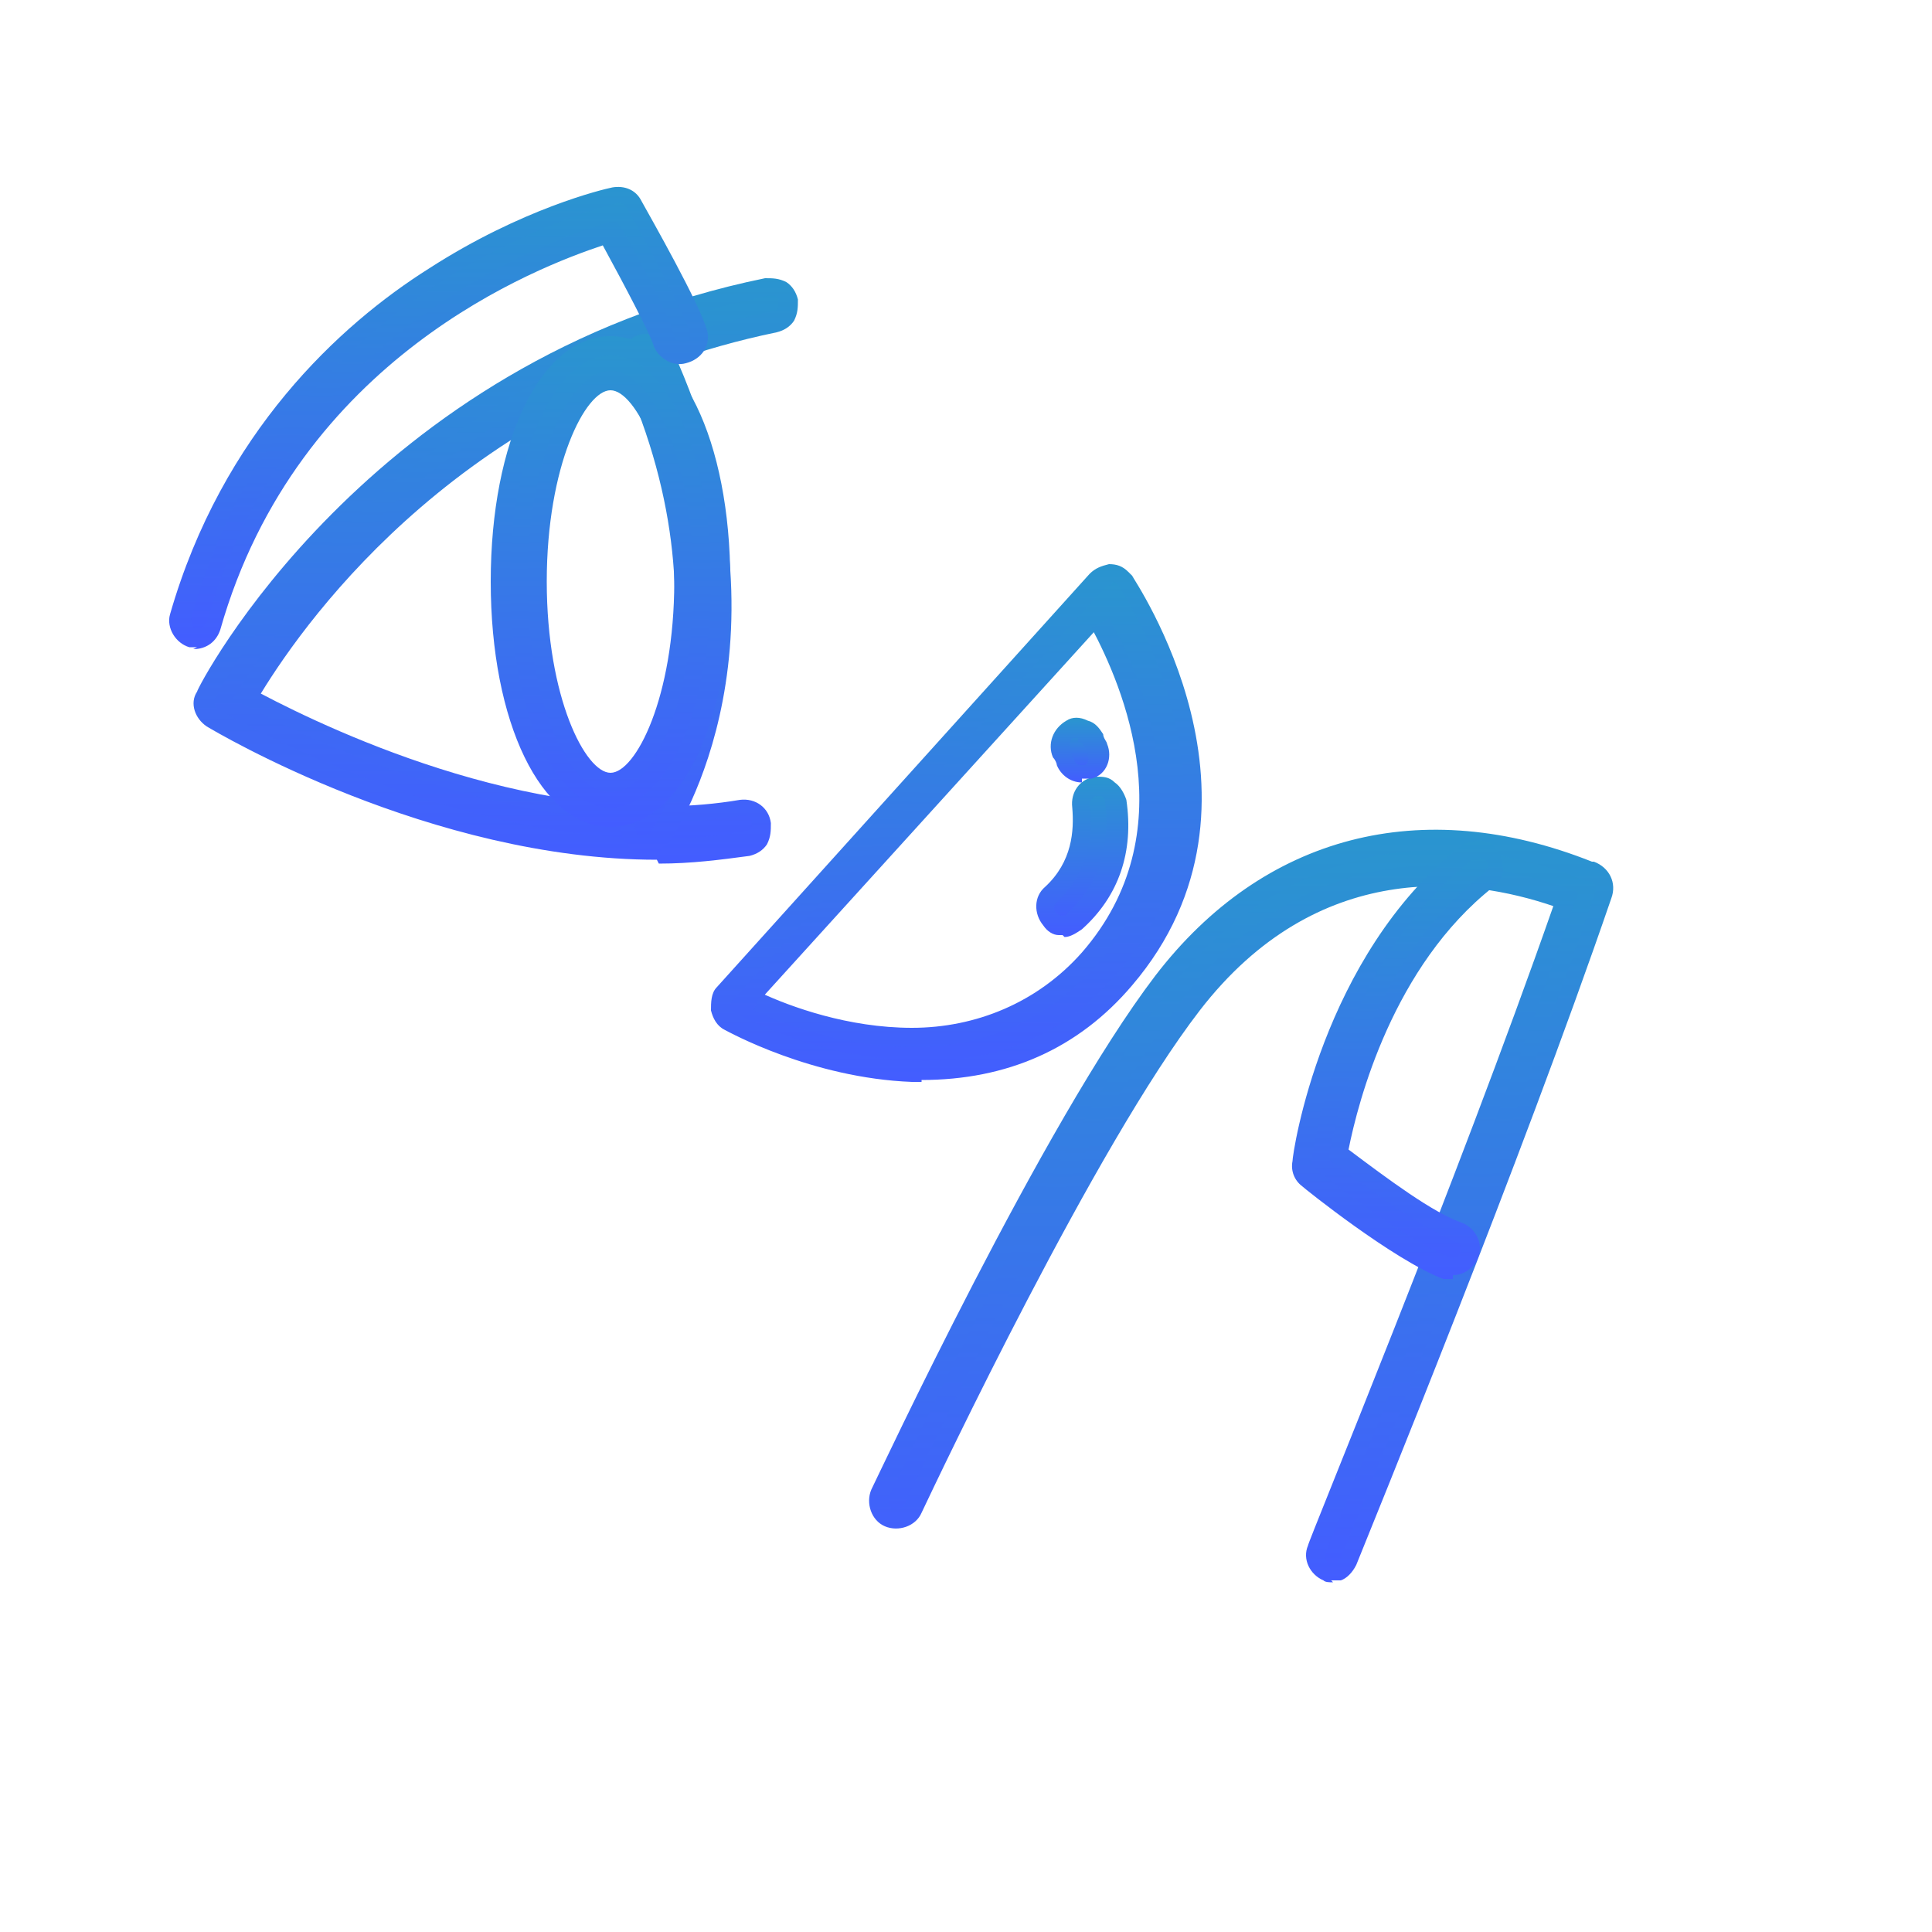 <?xml version="1.0" encoding="UTF-8"?><svg id="uuid-74de8966-12f6-4f9b-96ef-2bf5966f20fc" xmlns="http://www.w3.org/2000/svg" xmlns:xlink="http://www.w3.org/1999/xlink" viewBox="0 0 100 100"><defs><style>.uuid-ef24bf4f-bb65-4f24-917b-04931f5473ea{fill:url(#uuid-cfcf1e36-d23d-4a5a-b7a4-aa28755a1d7d);}.uuid-ef24bf4f-bb65-4f24-917b-04931f5473ea,.uuid-3862b552-efd0-43ad-bd86-9b21c25df2c5,.uuid-246c3795-d709-4571-903c-545fd607317a,.uuid-599818a2-ad3b-4ee2-949b-b1565fcecbe9,.uuid-b39044fa-ed80-4c16-8a9c-e6de245f504b,.uuid-85179cc7-b328-4237-a15a-07c8c37f662d,.uuid-1a165824-202f-47ca-bef7-bd616b02e670,.uuid-5aa27dc8-ae6c-45a7-8618-80bc64d3a3a4,.uuid-a6698885-ef31-4e50-9b48-00040f408405,.uuid-12b08042-24ca-449d-80d1-e8a68653069f,.uuid-d14037c6-63c0-4b6d-84a0-ea31ee403217,.uuid-3b7b90c2-cdff-4532-8a99-963f3db39799,.uuid-0c455199-0e3d-4955-9723-7eed0b5fc1ae,.uuid-400610c4-c226-4285-8fa9-852d07b5a0a0,.uuid-734505a7-e6b1-4fd8-ab64-c6040c94e56b,.uuid-03628e5a-bff0-4631-a6ea-8698c9826cfb,.uuid-40651d17-f35e-42f3-90bc-2a91f0ec4171,.uuid-e604334f-f9cb-422c-9b31-97ec748536e2{stroke-width:0px;}.uuid-3862b552-efd0-43ad-bd86-9b21c25df2c5{fill:url(#uuid-4f60003f-d0b5-43e4-9b8f-50cb543aa614);}.uuid-246c3795-d709-4571-903c-545fd607317a{fill:url(#uuid-c84addf3-36a4-4ffe-8a6b-8813624c8aa7);}.uuid-599818a2-ad3b-4ee2-949b-b1565fcecbe9{fill:url(#uuid-3d805a68-517b-4e7e-add1-102e0c2b2da3);}.uuid-b39044fa-ed80-4c16-8a9c-e6de245f504b{fill:url(#uuid-428cd58a-35af-4cb9-a453-ded9e1096666);}.uuid-85179cc7-b328-4237-a15a-07c8c37f662d{fill:url(#uuid-56cbdf79-be08-4ed9-b881-e68c143c076e);}.uuid-1a165824-202f-47ca-bef7-bd616b02e670{fill:url(#uuid-68f78ae1-19f9-4986-bc40-cc963fad2b69);}.uuid-5aa27dc8-ae6c-45a7-8618-80bc64d3a3a4{fill:url(#uuid-572cfd3e-76fc-4d36-83d6-263ba9d36ca8);}.uuid-a6698885-ef31-4e50-9b48-00040f408405{fill:url(#uuid-4058fcc7-8d6b-4099-acd1-c451874f1598);}.uuid-12b08042-24ca-449d-80d1-e8a68653069f{fill:url(#uuid-4ee3160a-13f3-47a7-80ac-f2658f60b23e);}.uuid-d14037c6-63c0-4b6d-84a0-ea31ee403217{fill:url(#uuid-fa4f3a52-3e42-4264-a6fa-1907a78828a7);}.uuid-3b7b90c2-cdff-4532-8a99-963f3db39799{fill:url(#uuid-21f72d77-b054-4f21-8df6-c9c03fef8595);}.uuid-0c455199-0e3d-4955-9723-7eed0b5fc1ae{fill:url(#uuid-8ad4b375-ca4a-482b-80a6-984394bc3456);}.uuid-400610c4-c226-4285-8fa9-852d07b5a0a0{fill:url(#uuid-9766e469-e641-4c68-810f-d062bc9d6c69);}.uuid-734505a7-e6b1-4fd8-ab64-c6040c94e56b{fill:url(#uuid-c0e3ee67-a1c2-48b3-81fa-ed04f61eafd6);}.uuid-03628e5a-bff0-4631-a6ea-8698c9826cfb{fill:url(#uuid-1b3c44f6-a23a-436b-8fa3-d07b38aadef8);}.uuid-40651d17-f35e-42f3-90bc-2a91f0ec4171{fill:url(#uuid-263410dc-aebd-420e-9daa-69206b5acc9f);}.uuid-e604334f-f9cb-422c-9b31-97ec748536e2{fill:url(#uuid-93fceb3a-f5e3-4042-bd8f-5150552cc0c1);}</style><linearGradient id="uuid-4f60003f-d0b5-43e4-9b8f-50cb543aa614" x1="64.3" y1="81.4" x2="64.3" y2="43.5" gradientUnits="userSpaceOnUse"><stop offset="0" stop-color="#435dff"/><stop offset="1" stop-color="#2a95cf"/></linearGradient><linearGradient id="uuid-1b3c44f6-a23a-436b-8fa3-d07b38aadef8" x1="64.3" y1="81.9" x2="64.3" y2="43" xlink:href="#uuid-4f60003f-d0b5-43e4-9b8f-50cb543aa614"/><linearGradient id="uuid-21f72d77-b054-4f21-8df6-c9c03fef8595" x1="49.5" y1="55.5" x2="49.5" y2="29.8" xlink:href="#uuid-4f60003f-d0b5-43e4-9b8f-50cb543aa614"/><linearGradient id="uuid-56cbdf79-be08-4ed9-b881-e68c143c076e" x1="49.5" y1="56" x2="49.5" y2="29.3" xlink:href="#uuid-4f60003f-d0b5-43e4-9b8f-50cb543aa614"/><linearGradient id="uuid-fa4f3a52-3e42-4264-a6fa-1907a78828a7" x1="25.6" y1="44" x2="25.6" y2="14.8" xlink:href="#uuid-4f60003f-d0b5-43e4-9b8f-50cb543aa614"/><linearGradient id="uuid-c84addf3-36a4-4ffe-8a6b-8813624c8aa7" x1="25.6" y1="44.5" x2="25.6" y2="14.3" xlink:href="#uuid-4f60003f-d0b5-43e4-9b8f-50cb543aa614"/><linearGradient id="uuid-3d805a68-517b-4e7e-add1-102e0c2b2da3" x1="34.9" y1="43.7" x2="34.9" y2="17.9" xlink:href="#uuid-4f60003f-d0b5-43e4-9b8f-50cb543aa614"/><linearGradient id="uuid-263410dc-aebd-420e-9daa-69206b5acc9f" x1="34.9" y1="44.2" x2="34.9" y2="17.4" xlink:href="#uuid-4f60003f-d0b5-43e4-9b8f-50cb543aa614"/><linearGradient id="uuid-572cfd3e-76fc-4d36-83d6-263ba9d36ca8" x1="72.4" y1="65.7" x2="72.4" y2="44" xlink:href="#uuid-4f60003f-d0b5-43e4-9b8f-50cb543aa614"/><linearGradient id="uuid-c0e3ee67-a1c2-48b3-81fa-ed04f61eafd6" x1="72.4" y1="66.2" x2="72.4" y2="43.5" xlink:href="#uuid-4f60003f-d0b5-43e4-9b8f-50cb543aa614"/><linearGradient id="uuid-9766e469-e641-4c68-810f-d062bc9d6c69" x1="22.7" y1="33" x2="22.7" y2="10" xlink:href="#uuid-4f60003f-d0b5-43e4-9b8f-50cb543aa614"/><linearGradient id="uuid-cfcf1e36-d23d-4a5a-b7a4-aa28755a1d7d" x1="22.7" y1="33.5" x2="22.7" y2="9.5" xlink:href="#uuid-4f60003f-d0b5-43e4-9b8f-50cb543aa614"/><linearGradient id="uuid-4ee3160a-13f3-47a7-80ac-f2658f60b23e" x1="31.6" y1="42.3" x2="31.6" y2="17.9" xlink:href="#uuid-4f60003f-d0b5-43e4-9b8f-50cb543aa614"/><linearGradient id="uuid-68f78ae1-19f9-4986-bc40-cc963fad2b69" x1="31.6" y1="42.8" x2="31.6" y2="17.4" xlink:href="#uuid-4f60003f-d0b5-43e4-9b8f-50cb543aa614"/><linearGradient id="uuid-4058fcc7-8d6b-4099-acd1-c451874f1598" x1="55.9" y1="47.9" x2="55.9" y2="40.7" xlink:href="#uuid-4f60003f-d0b5-43e4-9b8f-50cb543aa614"/><linearGradient id="uuid-93fceb3a-f5e3-4042-bd8f-5150552cc0c1" x1="55.9" y1="48.4" x2="55.9" y2="40.2" xlink:href="#uuid-4f60003f-d0b5-43e4-9b8f-50cb543aa614"/><linearGradient id="uuid-428cd58a-35af-4cb9-a453-ded9e1096666" x1="55.9" y1="40" x2="55.9" y2="37.7" xlink:href="#uuid-4f60003f-d0b5-43e4-9b8f-50cb543aa614"/><linearGradient id="uuid-8ad4b375-ca4a-482b-80a6-984394bc3456" x1="55.9" y1="40.5" x2="55.9" y2="37.2" xlink:href="#uuid-4f60003f-d0b5-43e4-9b8f-50cb543aa614"/></defs><path class="uuid-3862b552-efd0-43ad-bd86-9b21c25df2c5" d="M69,81.4c-.1,0-.2,0-.3,0-.5-.2-.7-.7-.5-1.2,0,0,0,0,0,0,0-.2,7.9-19.3,12.9-33.6-4.7-1.7-12.9-2.9-19.3,5.4-5.7,7.3-14.4,26-14.4,26.2-.2.5-.8.7-1.2.4-.5-.2-.7-.8-.4-1.2.4-.8,8.9-19,14.7-26.5,5.5-7.1,13.5-9.2,22-5.8,0,0,.2,0,.2,0,.5.2.7.7.5,1.2-5,14.5-13.1,34.4-13.2,34.6-.1.4-.5.6-.8.6h0Z"/><path class="uuid-03628e5a-bff0-4631-a6ea-8698c9826cfb" d="M69,81.9c-.2,0-.4,0-.5-.1-.7-.3-1.1-1.1-.8-1.8,0-.2,7.7-18.8,12.7-33.1-4.4-1.5-12.2-2.5-18.3,5.4-5.4,7-13.5,24.1-14.4,26-.3.7-1.2,1-1.9.7-.7-.3-1-1.2-.7-1.9.4-.8,8.9-19,14.7-26.6,5.6-7.3,13.8-9.4,22.6-5.9h.1c.8.3,1.2,1.1.9,1.9-4.7,13.7-12.4,32.5-13.2,34.5-.2.4-.5.7-.8.8h0c0,0-.5,0-.5,0ZM69,80.9h0c.2,0,.3-.1.4-.3.9-2.1,8.5-20.8,13.2-34.5,0-.2,0-.4-.3-.5h-.2c-8.3-3.4-16.1-1.3-21.5,5.5-5.8,7.5-14.2,25.6-14.6,26.4,0,.2,0,.5.2.6.2,0,.5,0,.6-.2.9-2,9.1-19.2,14.5-26.3,6.7-8.7,15.4-7.2,19.9-5.6l.5.2-.2.5c-5,14.5-12.8,33.5-12.9,33.7,0,.2,0,.5.2.5,0,0,0,0,.1,0Z"/><path class="uuid-3b7b90c2-cdff-4532-8a99-963f3db39799" d="M47.7,55.5c-5.3,0-9.7-2.5-9.9-2.6-.2-.1-.4-.4-.5-.6,0-.3,0-.6.2-.8l19.3-21.4c.3-.4.9-.4,1.3,0,0,0,0,0,.1.2,0,.1,7.9,11.5,0,20.6-2.7,3.1-6.3,4.7-10.5,4.7h0ZM39.3,51.8c1.5.7,4.6,1.9,8,1.9s6.8-1.4,9.2-4.1c5.7-6.6,2.1-14.6.5-17.3"/><path class="uuid-85179cc7-b328-4237-a15a-07c8c37f662d" d="M47.7,56h-.5c-5.2-.2-9.5-2.6-9.7-2.7-.4-.2-.6-.6-.7-1,0-.4,0-.9.3-1.2l19.3-21.4c.3-.3.6-.4,1-.5.4,0,.7.1,1,.4,0,0,.1.1.2.2,0,.1,8.1,11.7,0,21.2-2.8,3.3-6.5,4.9-10.9,4.9ZM57.5,30.3s0,0,0,0c-.1,0-.2,0-.3.1l-19.3,21.4c0,0-.1.2-.1.3,0,.1,0,.2.2.3.2.1,4.5,2.5,9.7,2.5h.4c4,0,7.2-1.6,9.8-4.6,7.6-8.8,0-19.9,0-20-.1-.1-.2-.2-.3-.2ZM47.2,54.2c-3.5,0-6.6-1.2-8.2-1.9l.4-.9c1.5.7,4.5,1.8,7.8,1.8s6.5-1.3,8.8-3.9c5.4-6.2,2.1-13.8.5-16.8l.9-.5c1.8,3.1,5.2,11.2-.6,17.9-2.5,2.8-5.7,4.3-9.5,4.3Z"/><path class="uuid-d14037c6-63c0-4b6d-84a0-ea31ee403217" d="M34,44c-11.5,0-22.5-6.5-23.1-6.8-.4-.2-.6-.8-.3-1.2,0-.2,8.7-17,29-21.2.5-.1,1,.2,1.1.7.1.5-.2,1-.7,1.1-17,3.5-25.4,16.2-27.3,19.4,3.1,1.7,15,7.6,25.6,5.8.5,0,1,.3,1.1.8,0,.5-.3,1-.8,1.1-1.5.3-3.1.4-4.6.4h0Z"/><path class="uuid-246c3795-d709-4571-903c-545fd607317a" d="M34,44.5h0c-11.7,0-22.8-6.6-23.3-6.9-.6-.4-.9-1.2-.5-1.8,0-.2,8.8-17.2,29.4-21.4.4,0,.7,0,1.1.2.3.2.5.5.6.9,0,.4,0,.7-.2,1.1-.2.3-.5.5-.9.6-16,3.3-24.2,14.6-26.7,18.7,3.8,2,14.8,7.2,24.8,5.5.8-.1,1.5.4,1.6,1.2,0,.4,0,.7-.2,1.1-.2.3-.5.5-.9.6-1.5.2-3,.4-4.7.4h0ZM39.8,15.3s0,0,0,0c-20,4.1-28.6,20.7-28.7,20.9,0,.2,0,.4.2.5.5.3,11.4,6.7,22.8,6.7,1.6,0,3.1-.1,4.5-.4.1,0,.2,0,.3-.2,0,0,0-.2,0-.3,0-.2-.3-.4-.5-.3-10.7,1.8-22.6-4-25.9-5.8l-.5-.2.3-.4c2.2-3.7,10.7-16.2,27.7-19.7.1,0,.2,0,.3-.2,0,0,0-.2,0-.3,0-.1,0-.2-.2-.3,0,0-.1,0-.2,0Z"/><path class="uuid-599818a2-ad3b-4ee2-949b-b1565fcecbe9" d="M33.5,43.7c-.2,0-.4,0-.5-.2-.4-.3-.5-.9-.2-1.3,0,0,6.1-9.3,0-23.1-.2-.5,0-1,.5-1.2.5-.2,1,0,1.2.5,6.6,14.8.2,24.5,0,24.9-.2.3-.5.4-.8.4h0Z"/><path class="uuid-40651d17-f35e-42f3-90bc-2a91f0ec4171" d="M33.5,44.2c-.3,0-.6,0-.8-.3-.6-.4-.8-1.3-.4-2,0,0,6-9.1-.1-22.6-.3-.7,0-1.5.7-1.9.7-.3,1.6,0,1.9.7,6.8,15,.2,24.9-.1,25.4-.1.2-.3.3-.5.4v.2c0,0-.7,0-.7,0ZM33.4,43.2h0c.1,0,.3,0,.3-.2.3-.4,6.6-9.9,0-24.4,0-.2-.3-.3-.6-.2-.2,0-.3.3-.2.6,6.3,14.1,0,23.5,0,23.6-.1.2,0,.4.1.6,0,0,.1,0,.2,0Z"/><path class="uuid-5aa27dc8-ae6c-45a7-8618-80bc64d3a3a4" d="M75.2,65.7c-.1,0-.2,0-.3,0-2.5-1-7-4.5-7.1-4.7-.2-.2-.4-.5-.3-.8,0-.4,1.4-10.4,8.5-15.9.4-.3,1-.2,1.3.2.3.4.2,1-.2,1.3-5.6,4.4-7.4,12.2-7.7,14.2,1.1.9,4.4,3.4,6.2,4.1.5.2.7.7.5,1.2-.1.4-.5.6-.9.6h0Z"/><path class="uuid-734505a7-e6b1-4fd8-ab64-c6040c94e56b" d="M75.2,66.2h0c-.2,0-.4,0-.5,0-2.6-1-7.2-4.7-7.3-4.8-.4-.3-.6-.8-.5-1.3,0-.4,1.5-10.6,8.7-16.3.3-.2.7-.3,1-.3.4,0,.7.2.9.5.2.3.3.7.3,1,0,.4-.2.7-.5.9-5.2,4.1-7,11.1-7.5,13.6,2,1.5,4.4,3.3,5.9,3.8.7.3,1.1,1.1.8,1.8-.2.5-.7.9-1.3.9ZM76.5,44.5c0,0-.2,0-.3,0-6.9,5.4-8.3,15.2-8.3,15.6,0,.1,0,.3.2.4,1.2,1,4.9,3.8,7,4.6,0,0,0,0,.1,0h0c.2,0,.3-.1.4-.3,0-.2,0-.5-.2-.5-2-.8-5.4-3.4-6.4-4.1l-.2-.2v-.3c.5-2.3,2.3-10.1,8-14.5,0,0,.1-.2.2-.3,0-.1,0-.2,0-.3,0,0-.2-.1-.3-.2,0,0,0,0,0,0Z"/><path class="uuid-400610c4-c226-4285-8fa9-852d07b5a0a0" d="M10.2,33c0,0-.2,0-.2,0-.5-.1-.8-.6-.6-1.1,0,0,0,0,0,0,2.6-9.3,8.6-14.7,13.2-17.7,4.9-3.2,9.2-4.1,9.4-4.2.4,0,.8,0,1,.4.5.9,3,5.3,3.3,6.6.1.5-.2,1-.7,1.1-.5.1-1-.2-1.1-.7-.2-.8-1.7-3.6-2.8-5.5-3.1.9-16.3,5.6-20.5,20.4-.1.4-.5.7-.9.7h0Z"/><path class="uuid-ef24bf4f-bb65-4f24-917b-04931f5473ea" d="M10.2,33.5h0c-.1,0-.3,0-.4,0-.7-.2-1.2-1-1-1.7,2.7-9.4,8.8-15,13.4-17.9,4.8-3.1,9-4.1,9.5-4.2.6-.1,1.2.1,1.5.7.5.9,3,5.3,3.4,6.7.2.8-.3,1.5-1.1,1.7-.7.2-1.5-.3-1.7-1-.2-.6-1.4-2.9-2.6-5.1-3.3,1.1-15.8,5.8-19.8,19.9-.2.6-.7,1-1.4,1h0ZM32,10.5s0,0,0,0c-.4.1-4.5,1.1-9.2,4.1-4.5,2.9-10.4,8.2-12.9,17.4,0,.2,0,.5.3.5.2,0,.4,0,.5-.3,4.3-15.2,18.1-19.9,20.8-20.7h.4c0-.1.2.2.2.2.3.5,2.6,4.6,2.8,5.7,0,.2.3.3.5.3.2,0,.4-.3.3-.5-.3-1-2.2-4.6-3.3-6.5,0-.1-.2-.2-.4-.2Z"/><path class="uuid-12b08042-24ca-449d-80d1-e8a68653069f" d="M31.6,42.3c-3.2,0-5.7-5.3-5.7-12.2s2.4-12.2,5.7-12.2,5.7,5.3,5.7,12.2-2.4,12.2-5.7,12.2ZM31.6,19.7c-1.8,0-3.8,4.4-3.8,10.4s2,10.4,3.8,10.4,3.8-4.4,3.8-10.4-2-10.4-3.8-10.4Z"/><path class="uuid-1a165824-202f-47ca-bef7-bd616b02e670" d="M31.6,42.8c-3.6,0-6.2-5.4-6.2-12.7s2.6-12.7,6.2-12.7,6.2,5.4,6.2,12.7-2.6,12.7-6.2,12.7ZM31.6,18.4c-2.9,0-5.2,5.1-5.2,11.7s2.3,11.7,5.2,11.7,5.2-5.1,5.2-11.7-2.3-11.7-5.2-11.7ZM31.6,41c-2.3,0-4.3-5-4.3-10.9s2-10.9,4.3-10.9,4.3,5,4.3,10.9-2,10.9-4.3,10.9ZM31.6,20.2c-1.3,0-3.3,3.9-3.3,9.9s2,9.9,3.3,9.9,3.3-3.9,3.3-9.9-2-9.9-3.3-9.9Z"/><path class="uuid-a6698885-ef31-4e50-9b48-00040f408405" d="M55,47.9c-.3,0-.5-.1-.7-.3-.3-.4-.3-1,0-1.3,1.6-1.4,1.7-3.3,1.5-4.6,0-.5.3-1,.8-1,.5,0,1,.3,1,.8.4,2.5-.4,4.6-2.1,6.2-.2.2-.4.2-.6.2h0Z"/><path class="uuid-e604334f-f9cb-422c-9b31-97ec748536e2" d="M55,48.4h-.2c-.3,0-.6-.2-.8-.5-.5-.6-.5-1.5.1-2,1.4-1.3,1.5-2.9,1.4-4.1-.1-.8.4-1.5,1.2-1.6.4,0,.7,0,1,.3.3.2.5.6.6.9.4,2.7-.4,5-2.3,6.7-.3.2-.6.4-.9.4ZM56.8,41.2s0,0,0,0c-.2,0-.4.2-.4.5.2,1.4,0,3.4-1.7,5-.2.2-.2.4,0,.6,0,0,.2.1.3.1h0c0,0,.2,0,.2-.1,1.6-1.4,2.3-3.4,2-5.8,0-.1,0-.2-.2-.3,0,0-.2,0-.2,0Z"/><path class="uuid-b39044fa-ed80-4c16-8a9c-e6de245f504b" d="M56,40c-.4,0-.7-.2-.9-.6,0-.1-.1-.3-.2-.4-.2-.5,0-1,.4-1.2.5-.2,1,0,1.2.4,0,.2.2.4.2.5.2.5,0,1-.5,1.2-.1,0-.2,0-.3,0h0Z"/><path class="uuid-0c455199-0e3d-4955-9723-7eed0b5fc1ae" d="M56,40.5h0c-.6,0-1.1-.4-1.3-.9,0-.1-.1-.3-.2-.4-.3-.7,0-1.5.7-1.9.3-.2.7-.2,1.1,0,.4.1.6.4.8.7,0,.2.2.4.2.5.3.7,0,1.6-.8,1.8-.2,0-.3,0-.5,0h0ZM55.8,38.2c0,0-.1,0-.2,0-.2,0-.3.3-.2.6,0,.2.1.3.2.5,0,.2.2.3.4.3h0s.1,0,.1,0c.2,0,.3-.3.2-.5,0-.2-.1-.3-.2-.5,0,0-.1-.2-.2-.2,0,0,0,0-.1,0Z"/></svg>